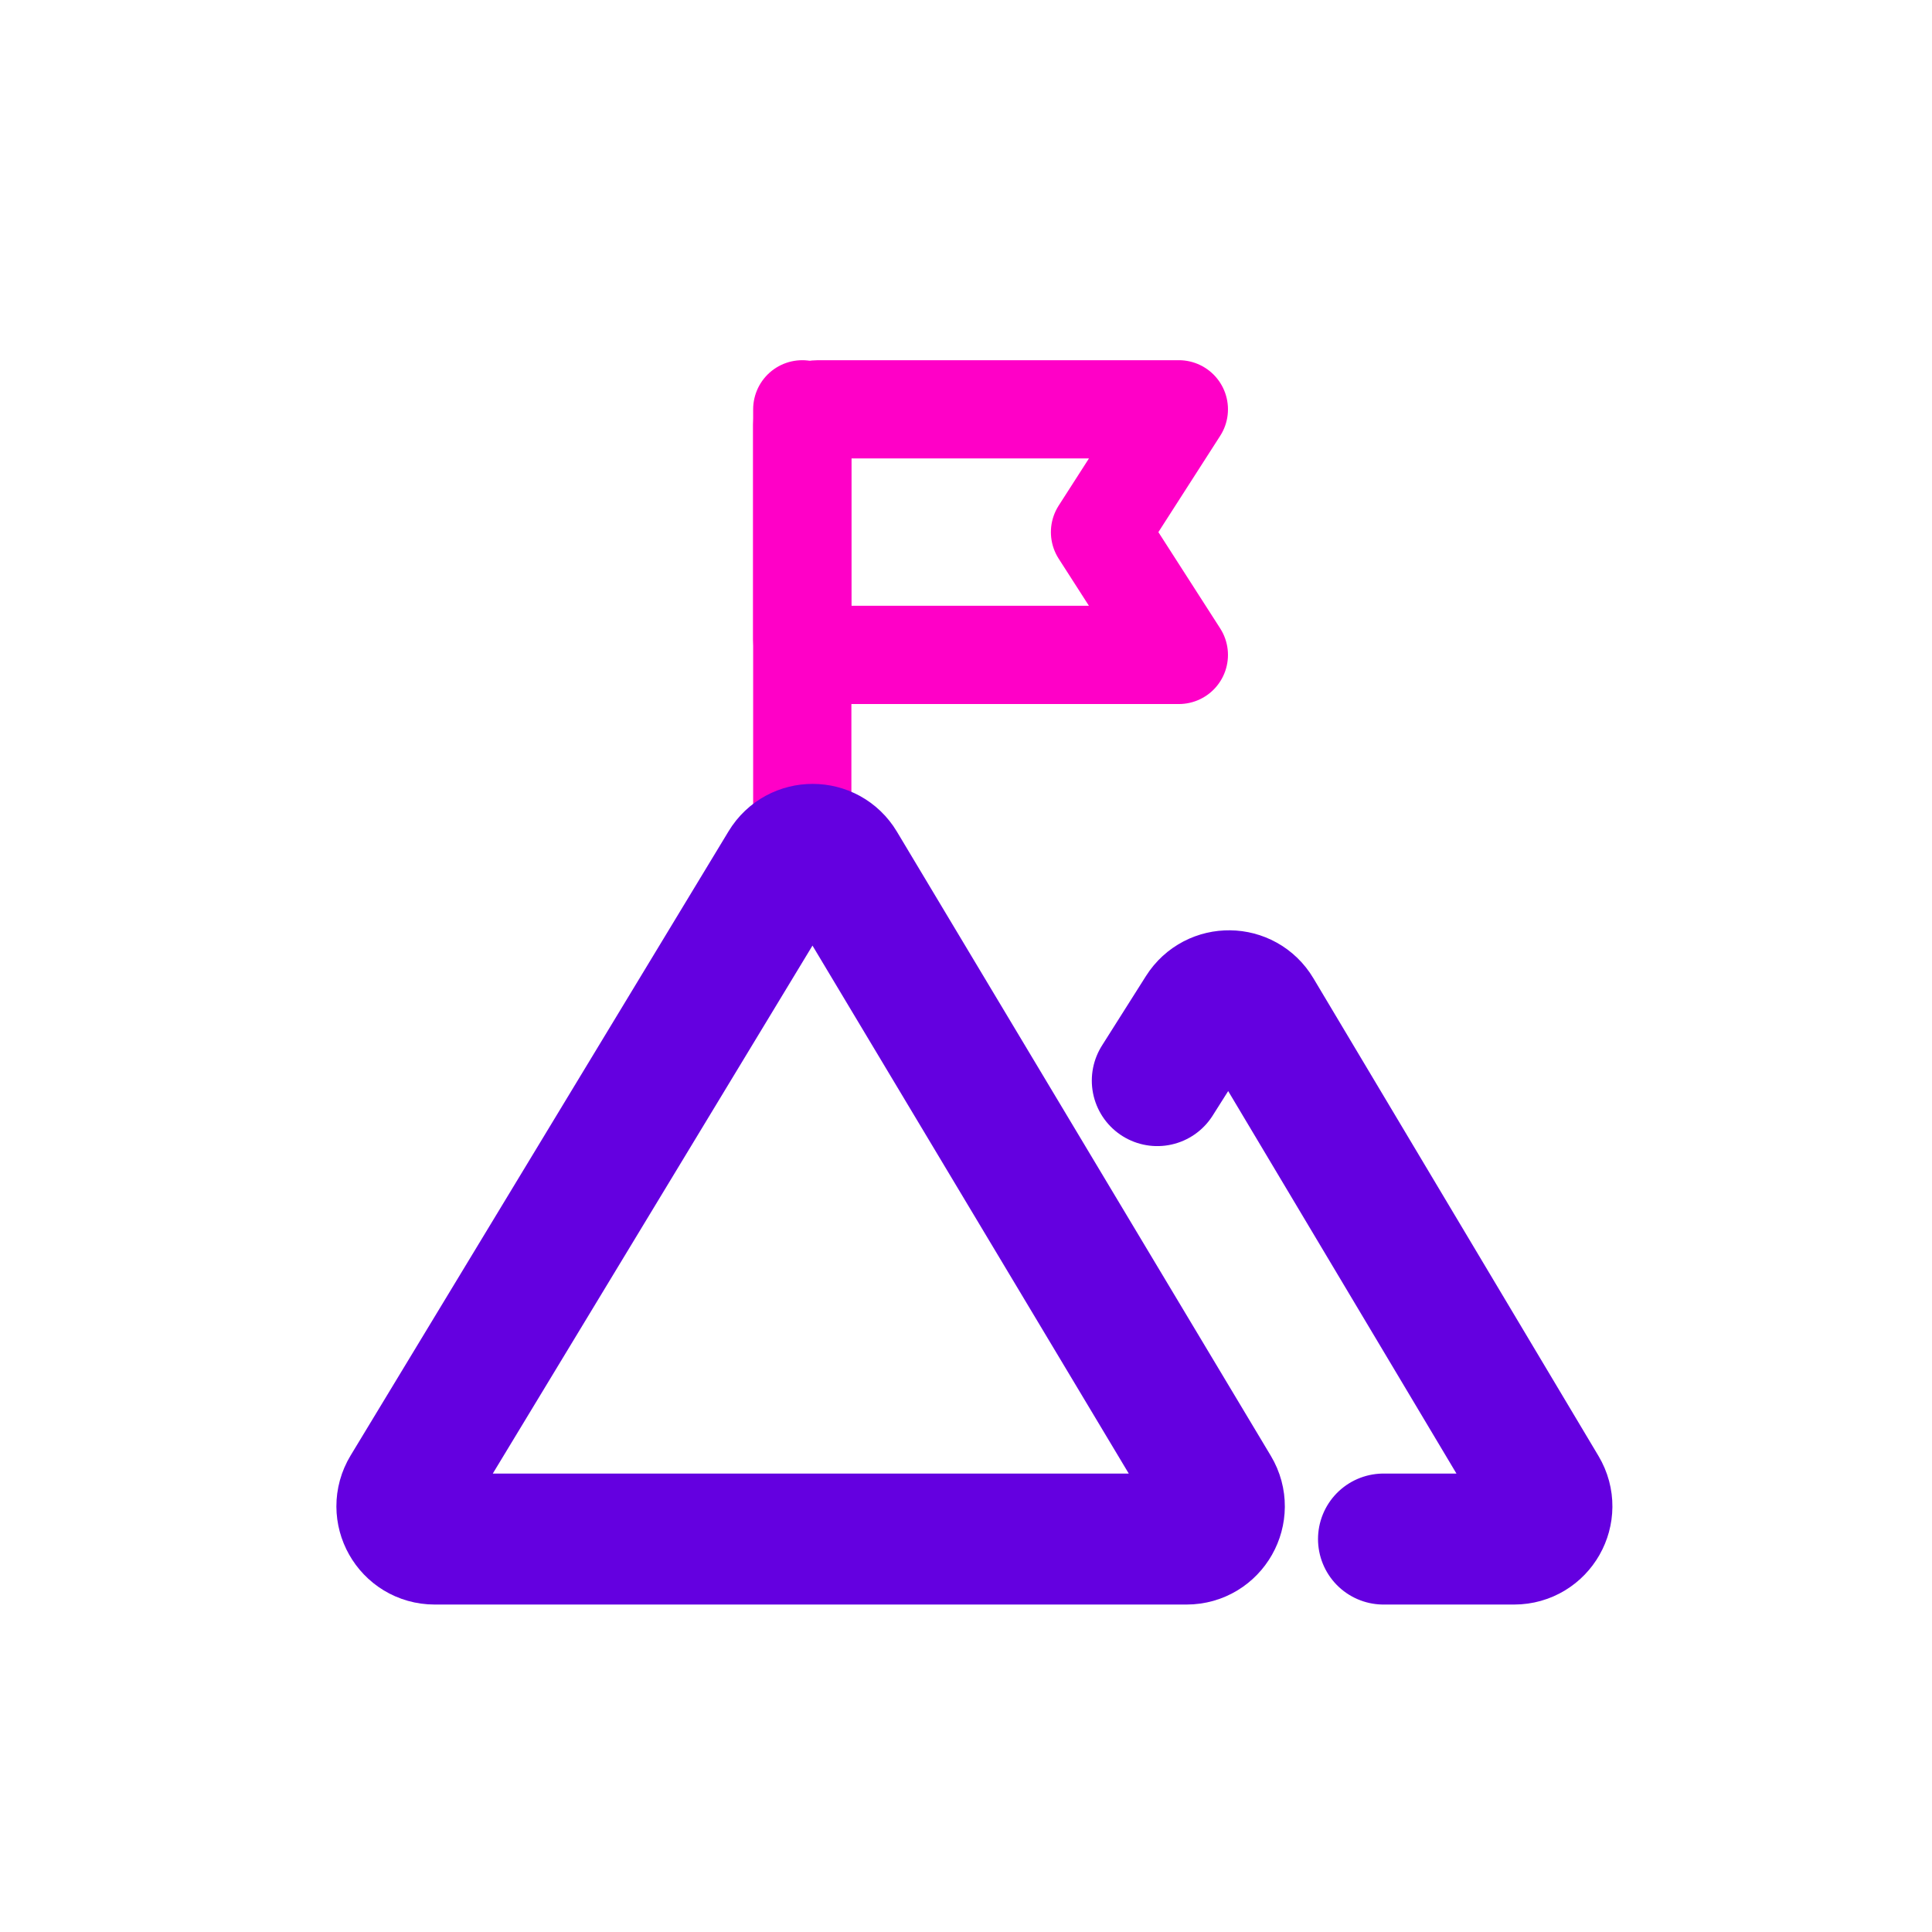 <svg xmlns="http://www.w3.org/2000/svg" width="118" height="118" viewBox="0 0 118 118" fill="none"><rect width="118" height="118" fill="white"></rect><path d="M70.684 66L73.373 61.75C74.17 60.49 76.016 60.514 76.78 61.794L94.195 90.975C94.99 92.308 94.03 94 92.478 94H84.5" stroke="#6400E0" stroke-width="8" stroke-linecap="round"></path><line x1="49" y1="25" x2="49" y2="50" stroke="#FF00C7" stroke-width="6" stroke-linecap="round"></line><path d="M72 25L67.185 32.501L72 40L49.963 40C49.708 40 49.463 39.901 49.282 39.725C49.102 39.55 49 39.311 49 39.062L49 25.938C49 25.689 49.102 25.45 49.282 25.275C49.463 25.099 49.708 25 49.963 25L72 25Z" stroke="#FF00C7" stroke-width="6" stroke-linecap="round" stroke-linejoin="round"></path><path d="M24.838 90.964L47.922 52.841C48.702 51.552 50.574 51.556 51.348 52.849L74.186 90.972C74.985 92.305 74.025 94 72.471 94H26.549C24.991 94 24.031 92.297 24.838 90.964Z" fill="white" stroke="#6400E0" stroke-width="8"></path></svg>